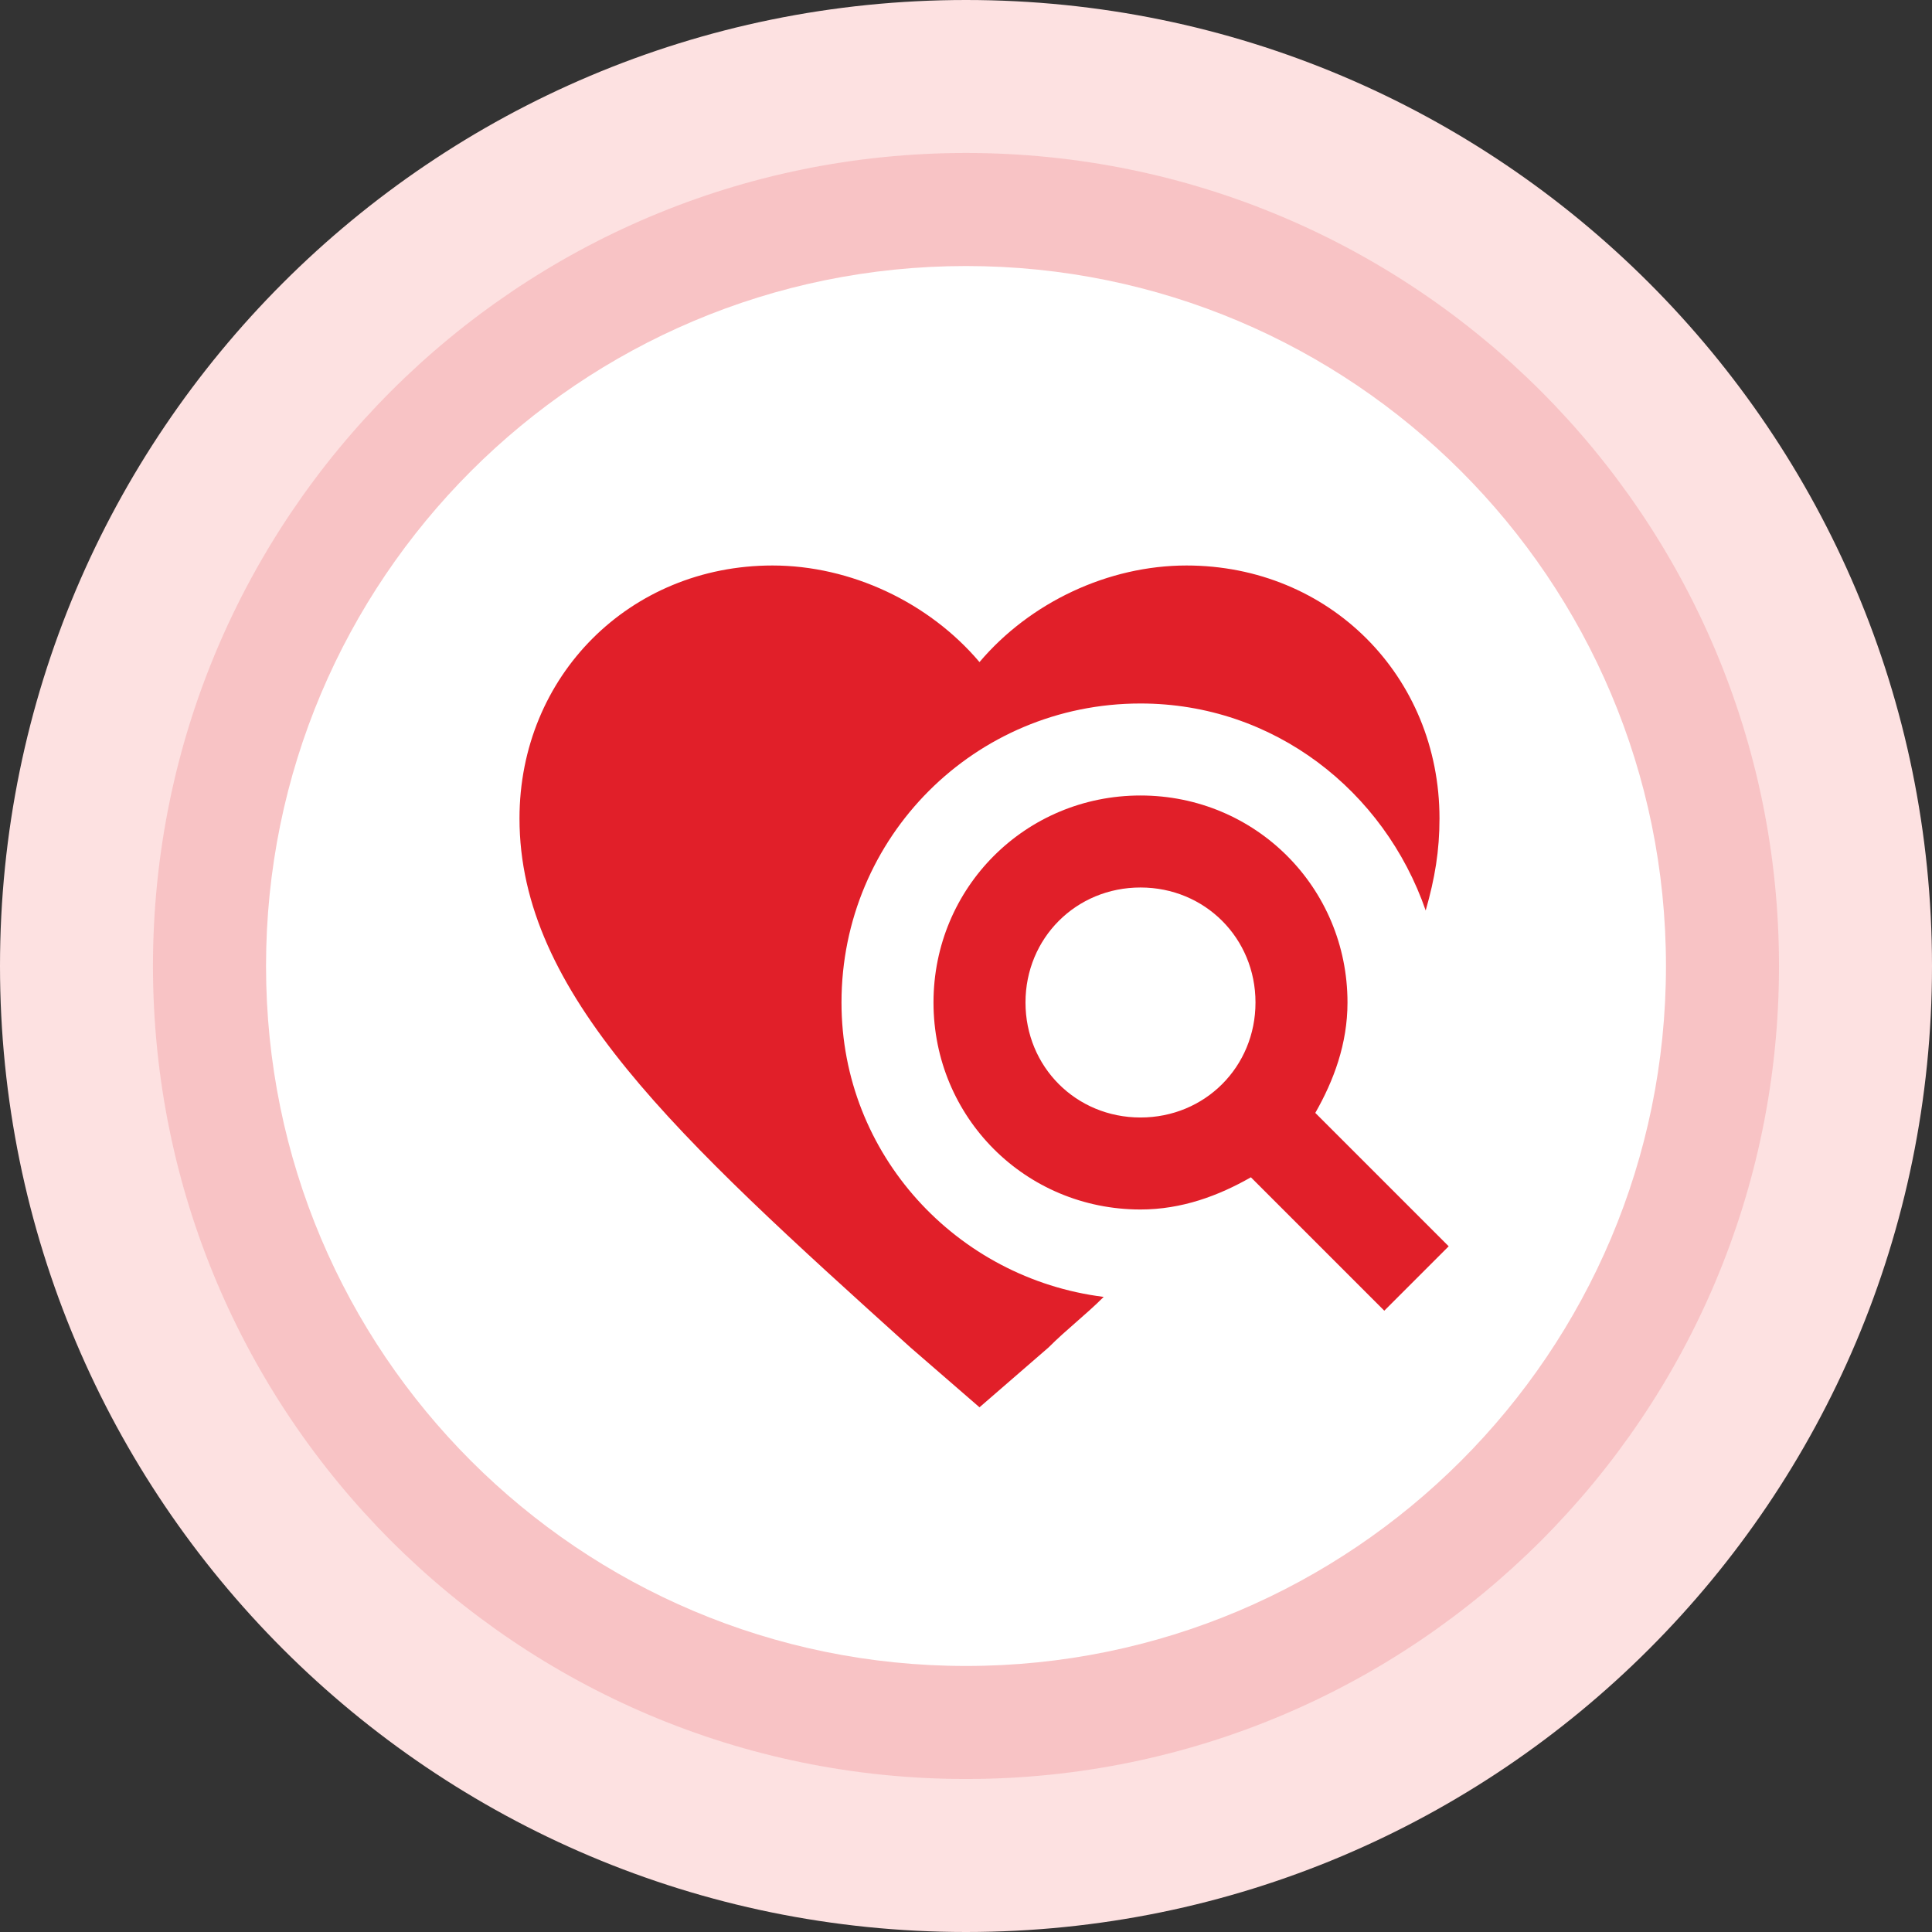 <svg width="63" height="63" viewBox="0 0 63 63" fill="none" xmlns="http://www.w3.org/2000/svg">
<rect x="0" y="0" width="63" height="63" fill="#333333" stroke="none"/>
<path d="M31.5 63C48.897 63 63 48.897 63 31.5C63 14.103 48.897 0 31.5 0C14.103 0 0 14.103 0 31.5C0 48.897 14.103 63 31.5 63Z" fill="#FDE1E1"/>
<path opacity="0.15" d="M31.5 58.011C46.142 58.011 58.011 46.142 58.011 31.5C58.011 16.858 46.142 4.988 31.5 4.988C16.858 4.988 4.988 16.858 4.988 31.5C4.988 46.142 16.858 58.011 31.5 58.011Z" fill="#E11F29"/>
<path d="M31.5 54.325C44.105 54.325 54.325 44.105 54.325 31.5C54.325 18.894 44.105 8.675 31.5 8.675C18.894 8.675 8.675 18.894 8.675 31.5C8.675 44.105 18.894 54.325 31.5 54.325Z" fill="white"/>
<path d="M42.89 36.29C43.49 35.24 43.94 34.04 43.94 32.69C43.94 28.94 40.94 25.94 37.19 25.94C33.44 25.94 30.44 28.94 30.44 32.69C30.44 36.44 33.44 39.44 37.19 39.44C38.54 39.44 39.74 38.99 40.79 38.39L45.14 42.74L47.24 40.64L42.89 36.29ZM37.19 36.44C35.09 36.44 33.44 34.79 33.44 32.69C33.44 30.59 35.09 28.94 37.19 28.94C39.29 28.94 40.94 30.59 40.94 32.69C40.94 34.79 39.29 36.44 37.19 36.44ZM35.99 42.29C35.39 42.89 34.79 43.34 34.19 43.94L31.94 45.89L29.69 43.94C22.04 37.04 16.94 32.39 16.94 26.69C16.94 22.04 20.54 18.44 25.19 18.44C27.74 18.44 30.29 19.64 31.94 21.59C33.59 19.64 36.14 18.44 38.69 18.44C43.34 18.44 46.94 22.04 46.94 26.69C46.94 27.74 46.79 28.64 46.49 29.69C45.14 25.79 41.54 22.94 37.19 22.94C31.79 22.94 27.44 27.29 27.44 32.69C27.44 37.64 31.19 41.69 35.99 42.29Z" fill="#E11F29"/>
</svg>
